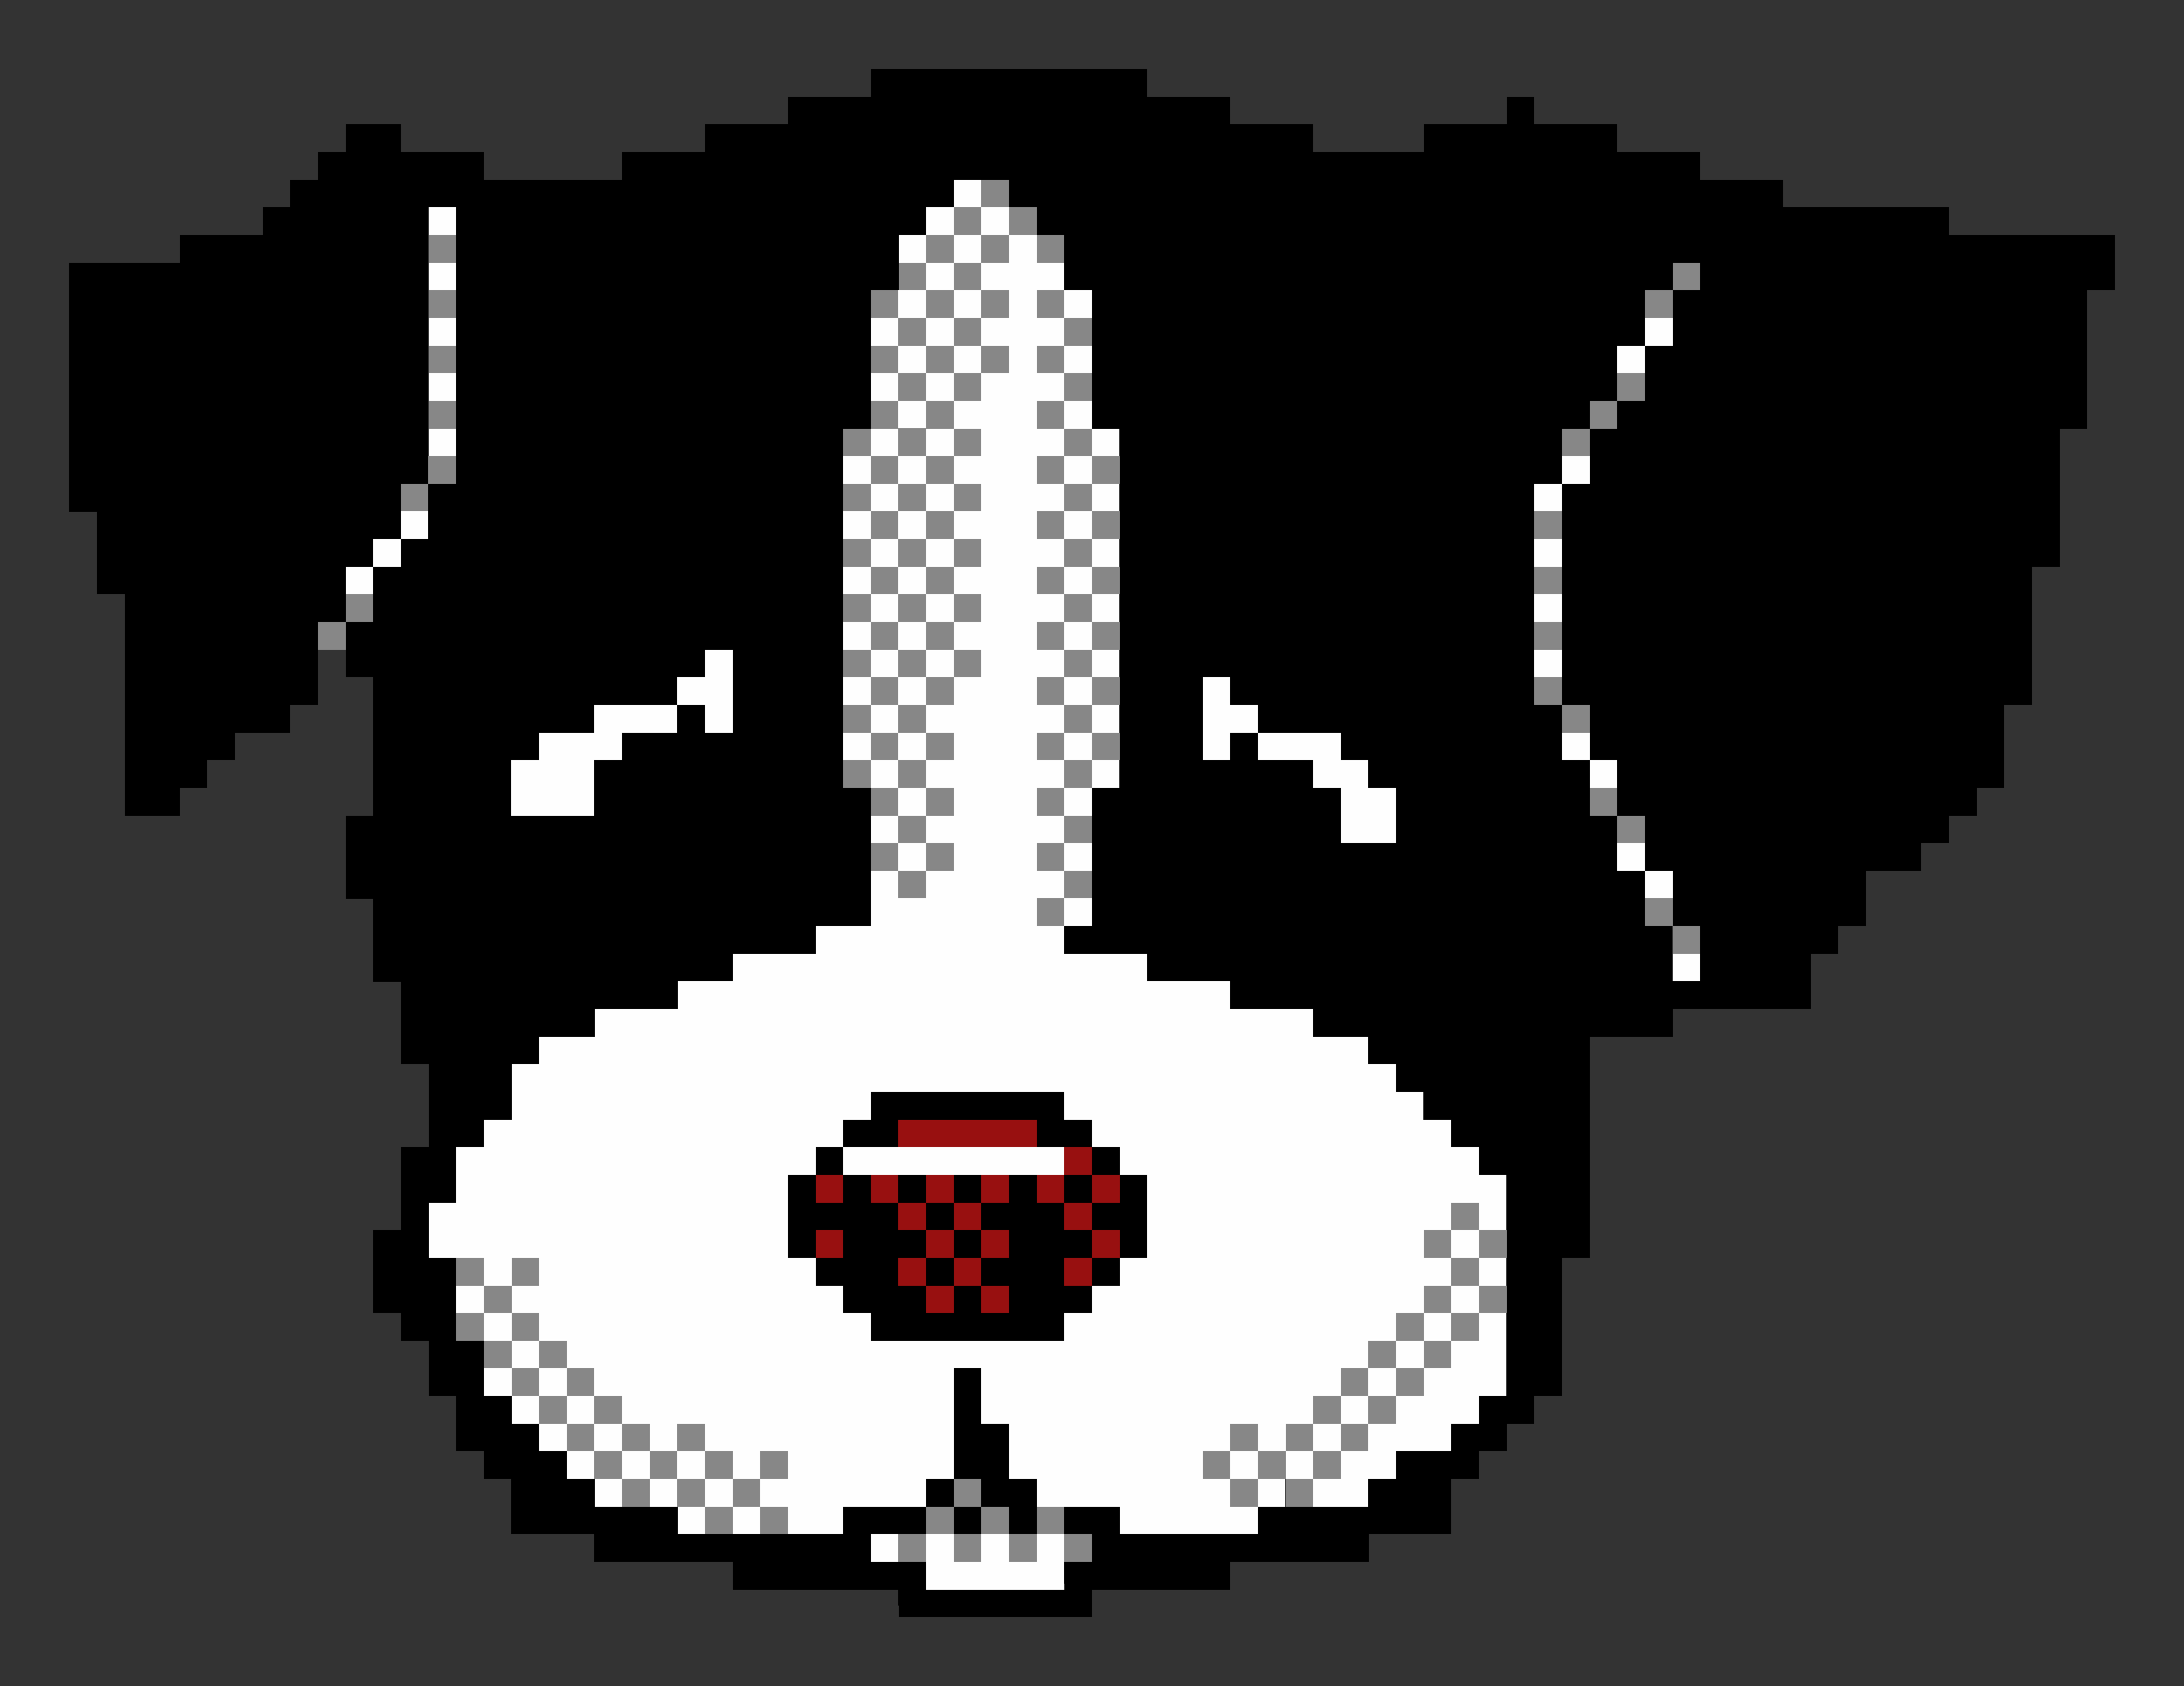 <?xml version="1.0" encoding="UTF-8" standalone="no"?>
<!-- Created with Inkscape (https://www.inkscape.org/) -->
<svg
   xmlns:dc="http://purl.org/dc/elements/1.1/"
   xmlns:cc="http://creativecommons.org/ns#"
   xmlns:rdf="http://www.w3.org/1999/02/22-rdf-syntax-ns#"
   xmlns:svg="http://www.w3.org/2000/svg"
   xmlns="http://www.w3.org/2000/svg"
   style="shape-rendering:crispEdges"
   id="svg8"
   version="1.1"
   viewBox="0 0 41.804 32.279"
   height="122"
   width="158">
  <rect x="0" y="0" width="41.804" height="32.279" fill="#333333" stroke="none"/>
  <title
     id="title815">Beagle Bros Clip Art - DOG</title>
  <defs
     id="defs2" />
  <g
     transform="translate(-26.723,-233.235)"
     id="layer1">
    <g
       style="stroke-width:2"
       transform="matrix(0.5,0,0,0.5,59.399,215.704)"
       id="g946">
      <path
         id="path935"
         d="m -29.898,94.858 v -1.058 h 0.529 0.529 v 0.529 0.529 h 0.529 0.529 v -0.529 -0.529 h 0.529 0.529 v 0.529 0.529 h 0.529 0.529 v -0.529 -0.529 h 0.529 0.529 v 1.058 1.058 h -2.646 -2.646 z m -2.117,-0.529 v -0.529 h 0.529 0.529 v 0.529 0.529 h -0.529 -0.529 z m -7.408,-1.058 v -0.529 h -0.529 -0.529 v -0.529 -0.529 h -0.529 -0.529 v 0.529 0.529 h -0.529 -0.529 v -0.529 -0.529 h -0.529 -0.529 v -0.529 -0.529 h -0.529 -0.529 v -0.529 -0.529 h -0.529 -0.529 V 89.037 88.508 h -0.529 -0.529 V 87.979 87.45 h 0.529 0.529 v -0.529 -0.529 h -0.529 -0.529 V 85.862 85.333 h -0.529 -0.529 V 84.804 84.275 h 0.529 0.529 v -0.529 -0.529 h -1.058 -1.058 V 82.158 81.1 h 0.529 0.529 v -1.058 -1.058 h 0.529 0.529 V 78.454 77.925 h 0.529 0.529 v -1.058 -1.058 h 0.529 0.529 V 75.279 74.75 h 1.058 1.058 v -0.529 -0.529 h 1.587 1.587 V 73.162 72.633 h 1.058 1.058 V 72.104 71.575 h 1.587 1.587 v -0.529 -0.529 h 1.058 1.058 V 69.458 68.4 h 0.529 0.529 v -0.529 -0.529 h -0.529 -0.529 V 66.812 66.283 h 0.529 0.529 V 65.754 65.225 h -0.529 -0.529 v -0.529 -0.529 h -0.529 -0.529 V 63.638 63.108 h 0.529 0.529 V 62.579 62.05 h -0.529 -0.529 v -0.529 -0.529 h 0.529 0.529 V 60.462 59.933 h -0.529 -0.529 V 59.404 58.875 h 0.529 0.529 v -0.529 -0.529 h -0.529 -0.529 V 57.288 56.758 h 0.529 0.529 V 56.229 55.7 h -0.529 -0.529 v -0.529 -0.529 h 0.529 0.529 V 54.112 53.583 h -0.529 -0.529 v -0.529 -0.529 h 0.529 0.529 v -0.529 -0.529 h 0.529 0.529 v -0.529 -0.529 h -0.529 -0.529 v -0.529 -0.529 h 0.529 0.529 v -0.529 -0.529 h -0.529 -0.529 v -0.529 -0.529 h 0.529 0.529 v -0.529 -0.529 h 0.529 0.529 v -0.529 -0.529 h -0.529 -0.529 v -0.529 -0.529 h 0.529 0.529 v -0.529 -0.529 h 0.529 0.529 v -0.529 -0.529 h 0.529 0.529 v 0.529 0.529 h 0.529 0.529 v 0.529 0.529 h 0.529 0.529 v 0.529 0.529 h 0.529 0.529 v 0.529 0.529 h 0.529 0.529 v 0.529 0.529 h -0.529 -0.529 v 0.529 0.529 h 0.529 0.529 v 0.529 0.529 h -0.529 -0.529 v 0.529 0.529 h 0.529 0.529 v 0.529 0.529 h 0.529 0.529 v 0.529 0.529 h -0.529 -0.529 v 0.529 0.529 h 0.529 0.529 v 0.529 0.529 h -0.529 -0.529 V 55.171 55.7 h 0.529 0.529 v 0.529 0.529 h -0.529 -0.529 v 0.529 0.529 h 0.529 0.529 V 58.346 58.875 h -0.529 -0.529 v 0.529 0.529 h 0.529 0.529 v 0.529 0.529 h -0.529 -0.529 V 61.521 62.05 h 0.529 0.529 v 0.529 0.529 h -0.529 -0.529 v 0.529 0.529 h 0.529 0.529 V 64.696 65.225 h -0.529 -0.529 v 0.529 0.529 h -0.529 -0.529 v 0.529 0.529 h 0.529 0.529 V 67.871 68.4 h -0.529 -0.529 v 0.529 0.529 h 0.529 0.529 v 0.529 0.529 h -0.529 -0.529 V 71.046 71.575 h 1.587 1.587 v 0.529 0.529 h 1.587 1.587 v 0.529 0.529 h 1.587 1.587 V 74.221 74.75 h 1.058 1.058 v 0.529 0.529 h 0.529 0.529 v 0.529 0.529 h 0.529 0.529 V 77.396 77.925 h 0.529 0.529 v 0.529 0.529 h 0.529 0.529 v 0.529 0.529 h 0.529 0.529 V 81.1 82.158 h -0.529 -0.529 v 0.529 0.529 h 0.529 0.529 V 83.746 84.275 h -0.529 -0.529 v 0.529 0.529 h 0.529 0.529 v 1.587 1.587 h -0.529 -0.529 v 0.529 0.529 h -0.529 -0.529 v 0.529 0.529 h -1.058 -1.058 v 0.529 0.529 h -0.529 -0.529 v 0.529 0.529 h -1.058 -1.058 v -0.529 -0.529 h -0.529 -0.529 v 0.529 0.529 h -0.529 -0.529 v 0.529 0.529 h -2.646 -2.646 v -0.529 -0.529 h -1.587 -1.587 v -0.529 -0.529 h -0.529 -0.529 v -1.058 -1.058 h -0.529 -0.529 V 88.508 87.45 h -0.529 -0.529 v 2.117 2.117 h -0.529 -0.529 v 0.529 0.529 h -1.587 -1.587 v 0.529 0.529 h -1.058 -1.058 v -0.529 -0.529 h -0.529 -0.529 v 0.529 0.529 h -0.529 -0.529 v -0.529 -0.529 h -0.529 -0.529 v 0.529 0.529 h -0.529 -0.529 z m 1.058,-1.058 v -0.529 h 0.529 0.529 v 0.529 0.529 h 0.529 0.529 v -0.529 -0.529 h 0.529 0.529 v -0.529 -0.529 h -0.529 -0.529 v 0.529 0.529 h -0.529 -0.529 v -0.529 -0.529 h -0.529 -0.529 v -0.529 -0.529 h -0.529 -0.529 v 0.529 0.529 h -0.529 -0.529 v -0.529 -0.529 h -0.529 -0.529 V 89.037 88.508 h -0.529 -0.529 V 87.979 87.45 h -0.529 -0.529 v -0.529 -0.529 h -0.529 -0.529 V 85.862 85.333 h -0.529 -0.529 V 84.804 84.275 h 0.529 0.529 v -0.529 -0.529 h -0.529 -0.529 V 83.746 84.275 h -0.529 -0.529 v 0.529 0.529 h 0.529 0.529 v 0.529 0.529 h 0.529 0.529 V 86.921 87.45 h -0.529 -0.529 v 0.529 0.529 h 0.529 0.529 v 0.529 0.529 h 0.529 0.529 v 0.529 0.529 h 0.529 0.529 v 0.529 0.529 h 0.529 0.529 v -0.529 -0.529 h 0.529 0.529 v 0.529 0.529 h 0.529 0.529 v 0.529 0.529 h 0.529 0.529 z m -1.058,-1.058 v -0.529 h 0.529 0.529 v 0.529 0.529 h -0.529 -0.529 z m -3.175,-1.058 v -0.529 h -0.529 -0.529 V 89.037 88.508 h -0.529 -0.529 V 87.979 87.45 h 0.529 0.529 v 0.529 0.529 h 0.529 0.529 v 0.529 0.529 h 0.529 0.529 v 0.529 0.529 h -0.529 -0.529 z m 25.4,2.117 v -0.529 h 0.529 0.529 v -0.529 -0.529 h 0.529 0.529 v 0.529 0.529 h 0.529 0.529 v -0.529 -0.529 h 0.529 0.529 v -0.529 -0.529 h 0.529 0.529 V 89.037 88.508 h 0.529 0.529 V 87.979 87.45 h 0.529 0.529 v -0.529 -0.529 h 0.529 0.529 V 85.862 85.333 H -9.26 -9.79 V 84.804 84.275 h 0.529 0.529 V 83.746 83.217 H -9.26 -9.79 V 82.688 82.158 h 0.529 0.529 V 81.629 81.1 h -0.529 -0.529 v 0.529 0.529 h -0.529 -0.529 v 0.529 0.529 h 0.529 0.529 V 83.746 84.275 h -0.529 -0.529 v 0.529 0.529 h -0.529 -0.529 v 0.529 0.529 h -0.529 -0.529 V 86.921 87.45 h -0.529 -0.529 v 0.529 0.529 h -0.529 -0.529 v 0.529 0.529 h -0.529 -0.529 v 0.529 0.529 h -0.529 -0.529 v -0.529 -0.529 h -0.529 -0.529 v 0.529 0.529 h -0.529 -0.529 v 0.529 0.529 h 0.529 0.529 v 0.529 0.529 h 0.529 0.529 z m -1.058,-1.058 v -0.529 h 0.529 0.529 v 0.529 0.529 h -0.529 -0.529 z m 3.175,-1.058 v -0.529 h 0.529 0.529 V 89.037 88.508 h 0.529 0.529 V 87.979 87.45 h 0.529 0.529 v -0.529 -0.529 h 0.529 0.529 V 85.862 85.333 h 0.529 0.529 v 0.529 0.529 h -0.529 -0.529 V 86.921 87.45 h -0.529 -0.529 v 0.529 0.529 h -0.529 -0.529 v 0.529 0.529 h -0.529 -0.529 v 0.529 0.529 h -0.529 -0.529 z m -9.525,-4.233 v -0.529 h 0.529 0.529 V 84.804 84.275 h 0.529 0.529 v -0.529 -0.529 h 0.529 0.529 v -1.587 -1.587 h -0.529 -0.529 V 79.513 78.983 h -0.529 -0.529 V 78.454 77.925 h -0.529 -0.529 v -0.529 -0.529 h -3.704 -3.704 V 77.396 77.925 h -0.529 -0.529 v 0.529 0.529 h -0.529 -0.529 v 0.529 0.529 h -0.529 -0.529 v 1.587 1.587 h 0.529 0.529 V 83.746 84.275 h 0.529 0.529 v 0.529 0.529 h 0.529 0.529 v 0.529 0.529 h 3.704 3.704 z m -8.467,-6.35 v -0.529 h 4.233 4.233 v 0.529 0.529 h -4.233 -4.233 z m 8.467,-9.525 v -0.529 h -0.529 -0.529 v 0.529 0.529 h 0.529 0.529 z m -5.292,-1.058 V 68.4 h 0.529 0.529 v -0.529 -0.529 h -0.529 -0.529 V 66.812 66.283 h 0.529 0.529 V 65.754 65.225 h -0.529 -0.529 v -0.529 -0.529 h 0.529 0.529 V 63.638 63.108 h -0.529 -0.529 V 62.579 62.05 h 0.529 0.529 v -0.529 -0.529 h 0.529 0.529 V 60.462 59.933 h -0.529 -0.529 V 59.404 58.875 h 0.529 0.529 v -0.529 -0.529 h -0.529 -0.529 V 57.288 56.758 h 0.529 0.529 V 56.229 55.7 h -0.529 -0.529 v -0.529 -0.529 h 0.529 0.529 V 54.112 53.583 h -0.529 -0.529 v -0.529 -0.529 h 0.529 0.529 v -0.529 -0.529 h -0.529 -0.529 v -0.529 -0.529 h 0.529 0.529 v -0.529 -0.529 h 0.529 0.529 v -0.529 -0.529 h -0.529 -0.529 v -0.529 -0.529 h 0.529 0.529 v -0.529 -0.529 h -0.529 -0.529 v -0.529 -0.529 h 0.529 0.529 v -0.529 -0.529 h -0.529 -0.529 v -0.529 -0.529 h -0.529 -0.529 v 0.529 0.529 h -0.529 -0.529 v 0.529 0.529 h 0.529 0.529 v 0.529 0.529 h -0.529 -0.529 v 0.529 0.529 h -0.529 -0.529 v 0.529 0.529 h 0.529 0.529 v 0.529 0.529 h -0.529 -0.529 v 0.529 0.529 h 0.529 0.529 v 0.529 0.529 h -0.529 -0.529 v 0.529 0.529 h -0.529 -0.529 v 0.529 0.529 h 0.529 0.529 v 0.529 0.529 h -0.529 -0.529 V 55.171 55.7 h 0.529 0.529 v 0.529 0.529 h -0.529 -0.529 v 0.529 0.529 h 0.529 0.529 V 58.346 58.875 h -0.529 -0.529 v 0.529 0.529 h 0.529 0.529 v 0.529 0.529 h -0.529 -0.529 V 61.521 62.05 h 0.529 0.529 v 0.529 0.529 h -0.529 -0.529 v 0.529 0.529 h 0.529 0.529 V 64.696 65.225 h 0.529 0.529 v 0.529 0.529 h -0.529 -0.529 v 0.529 0.529 h 0.529 0.529 V 67.871 68.4 h -0.529 -0.529 v 0.529 0.529 h 0.529 0.529 z M -30.956,63.638 v -0.529 h 0.529 0.529 v 0.529 0.529 h -0.529 -0.529 z m 0,-2.117 v -0.529 h 0.529 0.529 V 60.462 59.933 h -0.529 -0.529 V 59.404 58.875 h 0.529 0.529 v -0.529 -0.529 h -0.529 -0.529 V 57.288 56.758 h 0.529 0.529 V 56.229 55.7 h -0.529 -0.529 v -0.529 -0.529 h 0.529 0.529 V 54.112 53.583 h -0.529 -0.529 v -0.529 -0.529 h 0.529 0.529 v -0.529 -0.529 h 0.529 0.529 v 0.529 0.529 h -0.529 -0.529 v 0.529 0.529 h 0.529 0.529 v 0.529 0.529 h -0.529 -0.529 V 55.171 55.7 h 0.529 0.529 v 0.529 0.529 h -0.529 -0.529 v 0.529 0.529 h 0.529 0.529 V 58.346 58.875 h -0.529 -0.529 v 0.529 0.529 h 0.529 0.529 v 0.529 0.529 h -0.529 -0.529 V 61.521 62.05 h -0.529 -0.529 z m 1.058,-11.642 v -0.529 h 0.529 0.529 v -0.529 -0.529 h -0.529 -0.529 v -0.529 -0.529 h 0.529 0.529 v -0.529 -0.529 h 0.529 0.529 v 0.529 0.529 h -0.529 -0.529 v 0.529 0.529 h 0.529 0.529 v 0.529 0.529 h -0.529 -0.529 v 0.529 0.529 h -0.529 -0.529 z m 1.058,-5.292 v -0.529 h 0.529 0.529 v 0.529 0.529 h -0.529 -0.529 z m 4.233,23.283 v -0.529 h -0.529 -0.529 V 67.871 68.4 h 0.529 0.529 z m 0,-2.117 V 65.225 h 0.529 0.529 v -0.529 -0.529 h -0.529 -0.529 V 63.638 63.108 h 0.529 0.529 V 62.579 62.05 h -0.529 -0.529 v -0.529 -0.529 h 0.529 0.529 V 60.462 59.933 h -0.529 -0.529 V 59.404 58.875 h 0.529 0.529 v -0.529 -0.529 h -0.529 -0.529 V 57.288 56.758 h 0.529 0.529 V 56.229 55.7 h -0.529 -0.529 v -0.529 -0.529 h 0.529 0.529 V 54.112 53.583 h -0.529 -0.529 v -0.529 -0.529 h 0.529 0.529 v -0.529 -0.529 h -0.529 -0.529 v -0.529 -0.529 h -0.529 -0.529 v 0.529 0.529 h 0.529 0.529 v 0.529 0.529 h -0.529 -0.529 v 0.529 0.529 h 0.529 0.529 v 0.529 0.529 h -0.529 -0.529 V 55.171 55.7 h 0.529 0.529 v 0.529 0.529 h -0.529 -0.529 v 0.529 0.529 h 0.529 0.529 V 58.346 58.875 h -0.529 -0.529 v 0.529 0.529 h 0.529 0.529 v 0.529 0.529 h -0.529 -0.529 V 61.521 62.05 h 0.529 0.529 v 0.529 0.529 h -0.529 -0.529 v 0.529 0.529 h 0.529 0.529 V 64.696 65.225 h -0.529 -0.529 v 0.529 0.529 h 0.529 0.529 z m 0,-16.933 v -0.529 h -0.529 -0.529 v 0.529 0.529 h 0.529 0.529 z m 0,-2.117 v -0.529 h -0.529 -0.529 v 0.529 0.529 h 0.529 0.529 z m 23.283,25.4 V 71.575 h 0.529 0.529 v 0.529 0.529 h -0.529 -0.529 z m -1.058,-3.175 V 68.4 h -0.529 -0.529 v -0.529 -0.529 h 0.529 0.529 V 67.871 68.4 h 0.529 0.529 v 0.529 0.529 H -1.852 -2.381 Z M -14.023,66.283 V 65.225 h -0.529 -0.529 v -0.529 -0.529 h -1.058 -1.058 V 63.638 63.108 h -0.529 -0.529 v 0.529 0.529 h -0.529 -0.529 v -1.587 -1.587 h 0.529 0.529 V 61.521 62.05 h 0.529 0.529 v 0.529 0.529 h 1.587 1.587 v 0.529 0.529 h 0.529 0.529 V 64.696 65.225 h 0.529 0.529 v 1.058 1.058 h -1.058 -1.058 z m -31.75,-1.058 v -1.058 h 0.529 0.529 V 63.638 63.108 h 1.058 1.058 V 62.579 62.05 h 1.587 1.587 v -0.529 -0.529 h 0.529 0.529 V 60.462 59.933 h 0.529 0.529 v 1.587 1.587 h -0.529 -0.529 V 62.579 62.05 h -0.529 -0.529 v 0.529 0.529 h -1.058 -1.058 v 0.529 0.529 h -0.529 -0.529 V 65.225 66.283 h -1.587 -1.587 z M -4.498,64.696 V 64.167 H -5.027 -5.556 V 63.638 63.108 h 0.529 0.529 v 0.529 0.529 h 0.529 0.529 V 64.696 65.225 H -3.969 -4.498 Z M -6.615,60.462 v -0.529 h 0.529 0.529 v 0.529 0.529 h -0.529 -0.529 z m 0,-2.117 v -0.529 h 0.529 0.529 V 58.346 58.875 H -6.085 -6.615 Z M -52.123,57.288 v -0.529 h 0.529 0.529 V 56.229 55.7 h 0.529 0.529 v -0.529 -0.529 h 0.529 0.529 V 55.171 55.7 h -0.529 -0.529 v 0.529 0.529 h -0.529 -0.529 v 0.529 0.529 h -0.529 -0.529 z M -6.615,56.229 V 55.7 h 0.529 0.529 v 0.529 0.529 h -0.529 -0.529 z m 0,-2.117 v -0.529 h 0.529 0.529 v -0.529 -0.529 h 0.529 0.529 v 0.529 0.529 H -5.027 -5.556 V 54.112 54.642 H -6.085 -6.615 Z M -48.948,51.996 v -0.529 h 0.529 0.529 v 0.529 0.529 h -0.529 -0.529 z m 0,-2.117 v -0.529 h 0.529 0.529 v 0.529 0.529 h -0.529 -0.529 z m 45.508,-1.058 v -0.529 h 0.529 0.529 v -0.529 -0.529 h 0.529 0.529 v 0.529 0.529 h -0.529 -0.529 v 0.529 0.529 H -2.91 -3.44 Z M -48.948,47.763 v -0.529 h 0.529 0.529 v 0.529 0.529 h -0.529 -0.529 z m 0,-2.117 v -0.529 h 0.529 0.529 v 0.529 0.529 h -0.529 -0.529 z m 0,-2.117 v -0.529 h 0.529 0.529 v 0.529 0.529 h -0.529 -0.529 z"
         style="fill:#fefefe;stroke-width:2" />
      <path
         id="path933"
         d="m -30.956,94.329 v -0.529 h 0.529 0.529 v -0.529 -0.529 h 0.529 0.529 v -0.529 -0.529 h 0.529 0.529 v 0.529 0.529 h 0.529 0.529 v 0.529 0.529 h 0.529 0.529 v -0.529 -0.529 h 0.529 0.529 v 0.529 0.529 h 0.529 0.529 v 0.529 0.529 h -0.529 -0.529 v -0.529 -0.529 h -0.529 -0.529 v 0.529 0.529 h -0.529 -0.529 v -0.529 -0.529 h -0.529 -0.529 v 0.529 0.529 h -0.529 -0.529 v -0.529 -0.529 h -0.529 -0.529 v 0.529 0.529 h -0.529 -0.529 z m 3.175,-1.058 v -0.529 h -0.529 -0.529 v 0.529 0.529 h 0.529 0.529 z m -10.583,0 v -0.529 h -0.529 -0.529 v -0.529 -0.529 h -0.529 -0.529 v 0.529 0.529 h -0.529 -0.529 v -0.529 -0.529 h -0.529 -0.529 v -0.529 -0.529 h -0.529 -0.529 v -0.529 -0.529 h -0.529 -0.529 V 89.037 88.508 h -0.529 -0.529 V 87.979 87.45 h -0.529 -0.529 v -0.529 -0.529 h -0.529 -0.529 V 85.862 85.333 h 0.529 0.529 V 84.804 84.275 h -0.529 -0.529 v -0.529 -0.529 h 0.529 0.529 V 83.746 84.275 h 0.529 0.529 v -0.529 -0.529 h 0.529 0.529 V 83.746 84.275 h -0.529 -0.529 v 0.529 0.529 h 0.529 0.529 v 0.529 0.529 h 0.529 0.529 V 86.921 87.45 h 0.529 0.529 v 0.529 0.529 h 0.529 0.529 v 0.529 0.529 h 0.529 0.529 v 0.529 0.529 h 0.529 0.529 v -0.529 -0.529 h 0.529 0.529 v 0.529 0.529 h 0.529 0.529 v 0.529 0.529 h 0.529 0.529 v -0.529 -0.529 h 0.529 0.529 v 0.529 0.529 h -0.529 -0.529 v 0.529 0.529 h 0.529 0.529 v 0.529 0.529 h -0.529 -0.529 v -0.529 -0.529 h -0.529 -0.529 v 0.529 0.529 h -0.529 -0.529 z m 1.058,-1.058 v -0.529 h -0.529 -0.529 v -0.529 -0.529 h -0.529 -0.529 v 0.529 0.529 h 0.529 0.529 v 0.529 0.529 h 0.529 0.529 z m -3.175,-1.058 v -0.529 h -0.529 -0.529 v -0.529 -0.529 h -0.529 -0.529 V 89.037 88.508 h -0.529 -0.529 V 87.979 87.45 h -0.529 -0.529 v -0.529 -0.529 h -0.529 -0.529 V 85.862 85.333 h -0.529 -0.529 v 0.529 0.529 h 0.529 0.529 V 86.921 87.45 h 0.529 0.529 v 0.529 0.529 h 0.529 0.529 v 0.529 0.529 h 0.529 0.529 v 0.529 0.529 h 0.529 0.529 v 0.529 0.529 h 0.529 0.529 z m 22.225,1.058 v -0.529 h -0.529 -0.529 v -0.529 -0.529 h 0.529 0.529 v -0.529 -0.529 h 0.529 0.529 v 0.529 0.529 h 0.529 0.529 v -0.529 -0.529 h 0.529 0.529 V 89.037 88.508 h 0.529 0.529 V 87.979 87.45 h 0.529 0.529 v -0.529 -0.529 h 0.529 0.529 V 85.862 85.333 h 0.529 0.529 V 84.804 84.275 h 0.529 0.529 v -0.529 -0.529 h -0.529 -0.529 V 82.688 82.158 h 0.529 0.529 V 81.629 81.1 h 0.529 0.529 v 0.529 0.529 h 0.529 0.529 V 82.688 83.217 H -8.202 -8.731 V 83.746 84.275 h 0.529 0.529 v 0.529 0.529 H -8.202 -8.731 V 85.862 86.392 H -9.26 -9.79 V 86.921 87.45 h -0.529 -0.529 v 0.529 0.529 h -0.529 -0.529 v 0.529 0.529 h -0.529 -0.529 v 0.529 0.529 h -0.529 -0.529 v 0.529 0.529 h -0.529 -0.529 v 0.529 0.529 h -0.529 -0.529 v -0.529 -0.529 h -0.529 -0.529 v 0.529 0.529 h -0.529 -0.529 z m 1.058,-1.058 v -0.529 h -0.529 -0.529 v 0.529 0.529 h 0.529 0.529 z m 2.117,0 v -0.529 h 0.529 0.529 v -0.529 -0.529 h 0.529 0.529 V 89.037 88.508 h 0.529 0.529 V 87.979 87.45 h 0.529 0.529 v -0.529 -0.529 h 0.529 0.529 V 85.862 85.333 h 0.529 0.529 V 84.804 84.275 h -0.529 -0.529 v 0.529 0.529 h -0.529 -0.529 v 0.529 0.529 h -0.529 -0.529 V 86.921 87.45 h -0.529 -0.529 v 0.529 0.529 h -0.529 -0.529 v 0.529 0.529 h -0.529 -0.529 v 0.529 0.529 h -0.529 -0.529 v 0.529 0.529 h 0.529 0.529 z M -8.731,82.688 v -0.529 h -0.529 -0.529 v 0.529 0.529 h 0.529 0.529 z M -1.323,71.046 V 70.517 H -1.852 -2.381 V 69.987 69.458 h 0.529 0.529 v 0.529 0.529 h 0.529 0.529 V 71.046 71.575 H -0.794 -1.323 Z M -25.665,69.987 v -0.529 h 0.529 0.529 V 68.929 68.4 h -0.529 -0.529 v -0.529 -0.529 h 0.529 0.529 V 66.812 66.283 h -0.529 -0.529 V 65.754 65.225 h 0.529 0.529 v -0.529 -0.529 h -0.529 -0.529 V 63.638 63.108 h 0.529 0.529 V 62.579 62.05 h -0.529 -0.529 v -0.529 -0.529 h 0.529 0.529 V 60.462 59.933 h -0.529 -0.529 V 59.404 58.875 h 0.529 0.529 v -0.529 -0.529 h -0.529 -0.529 V 57.288 56.758 h 0.529 0.529 V 56.229 55.7 h -0.529 -0.529 v -0.529 -0.529 h 0.529 0.529 V 54.112 53.583 h -0.529 -0.529 v -0.529 -0.529 h 0.529 0.529 v -0.529 -0.529 h -0.529 -0.529 v -0.529 -0.529 h 0.529 0.529 v -0.529 -0.529 h -0.529 -0.529 v -0.529 -0.529 h 0.529 0.529 v -0.529 -0.529 h -0.529 -0.529 v -0.529 -0.529 h 0.529 0.529 v 0.529 0.529 h 0.529 0.529 v 0.529 0.529 h -0.529 -0.529 v 0.529 0.529 h 0.529 0.529 v 0.529 0.529 h -0.529 -0.529 v 0.529 0.529 h 0.529 0.529 v 0.529 0.529 h 0.529 0.529 v 0.529 0.529 h -0.529 -0.529 v 0.529 0.529 h 0.529 0.529 V 55.171 55.7 h -0.529 -0.529 v 0.529 0.529 h 0.529 0.529 v 0.529 0.529 h -0.529 -0.529 V 58.346 58.875 h 0.529 0.529 v 0.529 0.529 h -0.529 -0.529 v 0.529 0.529 h 0.529 0.529 V 61.521 62.05 h -0.529 -0.529 v 0.529 0.529 h 0.529 0.529 v 0.529 0.529 h -0.529 -0.529 V 64.696 65.225 h -0.529 -0.529 v 0.529 0.529 h 0.529 0.529 v 0.529 0.529 h -0.529 -0.529 V 67.871 68.4 h 0.529 0.529 v 0.529 0.529 h -0.529 -0.529 v 0.529 0.529 h -0.529 -0.529 z m 2.117,-6.35 v -0.529 h -0.529 -0.529 v 0.529 0.529 h 0.529 0.529 z m 0,-2.117 v -0.529 h -0.529 -0.529 V 61.521 62.05 h 0.529 0.529 z m 0,-2.117 V 58.875 h -0.529 -0.529 v 0.529 0.529 h 0.529 0.529 z m 0,-2.117 v -0.529 h -0.529 -0.529 v 0.529 0.529 h 0.529 0.529 z m 0,-2.117 v -0.529 h -0.529 -0.529 V 55.171 55.7 h 0.529 0.529 z m 0,-2.117 v -0.529 h -0.529 -0.529 v 0.529 0.529 h 0.529 0.529 z m -7.408,15.875 V 68.4 h -0.529 -0.529 v -0.529 -0.529 h 0.529 0.529 V 66.812 66.283 h -0.529 -0.529 V 65.754 65.225 h -0.529 -0.529 v -0.529 -0.529 h 0.529 0.529 V 63.638 63.108 h -0.529 -0.529 V 62.579 62.05 h 0.529 0.529 v -0.529 -0.529 h -0.529 -0.529 V 60.462 59.933 h 0.529 0.529 V 59.404 58.875 h -0.529 -0.529 v -0.529 -0.529 h 0.529 0.529 V 57.288 56.758 h -0.529 -0.529 V 56.229 55.7 h 0.529 0.529 v -0.529 -0.529 h -0.529 -0.529 V 54.112 53.583 h 0.529 0.529 v -0.529 -0.529 h -0.529 -0.529 v -0.529 -0.529 h 0.529 0.529 v -0.529 -0.529 h 0.529 0.529 v -0.529 -0.529 h -0.529 -0.529 v -0.529 -0.529 h 0.529 0.529 v -0.529 -0.529 h -0.529 -0.529 v -0.529 -0.529 h 0.529 0.529 v -0.529 -0.529 h 0.529 0.529 v -0.529 -0.529 h 0.529 0.529 v -0.529 -0.529 h 0.529 0.529 v -0.529 -0.529 h 0.529 0.529 v 0.529 0.529 h 0.529 0.529 v 0.529 0.529 h 0.529 0.529 v 0.529 0.529 h -0.529 -0.529 v -0.529 -0.529 h -0.529 -0.529 v 0.529 0.529 h -0.529 -0.529 v 0.529 0.529 h 0.529 0.529 v 0.529 0.529 h -0.529 -0.529 v 0.529 0.529 h 0.529 0.529 v 0.529 0.529 h -0.529 -0.529 v 0.529 0.529 h -0.529 -0.529 v 0.529 0.529 h 0.529 0.529 v 0.529 0.529 h -0.529 -0.529 v 0.529 0.529 h 0.529 0.529 v 0.529 0.529 h -0.529 -0.529 V 55.171 55.7 h 0.529 0.529 v 0.529 0.529 h -0.529 -0.529 v 0.529 0.529 h 0.529 0.529 V 58.346 58.875 h -0.529 -0.529 v 0.529 0.529 h 0.529 0.529 v 0.529 0.529 h -0.529 -0.529 V 61.521 62.05 h -0.529 -0.529 v 0.529 0.529 h 0.529 0.529 v 0.529 0.529 h -0.529 -0.529 V 64.696 65.225 h 0.529 0.529 v 0.529 0.529 h -0.529 -0.529 v 0.529 0.529 h 0.529 0.529 V 67.871 68.4 h -0.529 -0.529 v 0.529 0.529 h -0.529 -0.529 z m 1.058,-1.058 v -0.529 h -0.529 -0.529 V 67.871 68.4 h 0.529 0.529 z m 0,-2.117 V 65.225 h -0.529 -0.529 v -0.529 -0.529 h 0.529 0.529 V 63.638 63.108 h -0.529 -0.529 V 62.579 62.05 h 0.529 0.529 v -0.529 -0.529 h 0.529 0.529 V 60.462 59.933 h -0.529 -0.529 V 59.404 58.875 h 0.529 0.529 v -0.529 -0.529 h -0.529 -0.529 V 57.288 56.758 h 0.529 0.529 V 56.229 55.7 h -0.529 -0.529 v -0.529 -0.529 h 0.529 0.529 V 54.112 53.583 h -0.529 -0.529 v -0.529 -0.529 h 0.529 0.529 v -0.529 -0.529 h -0.529 -0.529 v -0.529 -0.529 h 0.529 0.529 v -0.529 -0.529 h 0.529 0.529 v -0.529 -0.529 h -0.529 -0.529 v -0.529 -0.529 h 0.529 0.529 v -0.529 -0.529 h -0.529 -0.529 v -0.529 -0.529 h 0.529 0.529 v -0.529 -0.529 h 0.529 0.529 v -0.529 -0.529 h -0.529 -0.529 v 0.529 0.529 h -0.529 -0.529 v 0.529 0.529 h -0.529 -0.529 v 0.529 0.529 h -0.529 -0.529 v 0.529 0.529 h 0.529 0.529 v 0.529 0.529 h -0.529 -0.529 v 0.529 0.529 h 0.529 0.529 v 0.529 0.529 h -0.529 -0.529 v 0.529 0.529 h -0.529 -0.529 v 0.529 0.529 h 0.529 0.529 v 0.529 0.529 h -0.529 -0.529 v 0.529 0.529 h 0.529 0.529 V 55.171 55.7 h -0.529 -0.529 v 0.529 0.529 h 0.529 0.529 v 0.529 0.529 h -0.529 -0.529 V 58.346 58.875 h 0.529 0.529 v 0.529 0.529 h -0.529 -0.529 v 0.529 0.529 h 0.529 0.529 V 61.521 62.05 h -0.529 -0.529 v 0.529 0.529 h 0.529 0.529 v 0.529 0.529 h -0.529 -0.529 V 64.696 65.225 h 0.529 0.529 v 0.529 0.529 h 0.529 0.529 z M -30.956,60.462 v -0.529 h 0.529 0.529 v 0.529 0.529 h -0.529 -0.529 z m 0,-2.117 v -0.529 h 0.529 0.529 V 58.346 58.875 h -0.529 -0.529 z m 0,-2.117 V 55.7 h 0.529 0.529 v 0.529 0.529 h -0.529 -0.529 z m 0,-2.117 v -0.529 h 0.529 0.529 v 0.529 0.529 h -0.529 -0.529 z m 0,-2.117 v -0.529 h 0.529 0.529 v 0.529 0.529 h -0.529 -0.529 z m 1.058,-3.175 v -0.529 h 0.529 0.529 v 0.529 0.529 h -0.529 -0.529 z m 0,-2.117 v -0.529 h 0.529 0.529 v 0.529 0.529 h -0.529 -0.529 z M -3.44,66.812 V 66.283 H -3.969 -4.498 V 65.754 65.225 h 0.529 0.529 v 0.529 0.529 h 0.529 0.529 V 66.812 67.342 H -2.91 -3.44 Z M -5.556,62.579 V 62.05 h -0.529 -0.529 v -0.529 -0.529 h 0.529 0.529 V 61.521 62.05 h 0.529 0.529 v 0.529 0.529 h -0.529 -0.529 z m -47.625,-3.175 V 58.875 h 0.529 0.529 v -0.529 -0.529 h 0.529 0.529 V 58.346 58.875 h -0.529 -0.529 v 0.529 0.529 h -0.529 -0.529 z m 46.567,0 V 58.875 h 0.529 0.529 v 0.529 0.529 h -0.529 -0.529 z m 0,-2.117 v -0.529 h 0.529 0.529 v 0.529 0.529 h -0.529 -0.529 z m 0,-2.117 v -0.529 h 0.529 0.529 V 55.171 55.7 H -6.085 -6.615 Z M -50.006,54.112 v -0.529 h 0.529 0.529 v -0.529 -0.529 h 0.529 0.529 v 0.529 0.529 h -0.529 -0.529 v 0.529 0.529 h -0.529 -0.529 z m 44.45,-2.117 v -0.529 h 0.529 0.529 v -0.529 -0.529 h 0.529 0.529 v -0.529 -0.529 h 0.529 0.529 v 0.529 0.529 h -0.529 -0.529 v 0.529 0.529 h -0.529 -0.529 v 0.529 0.529 H -5.027 -5.556 Z M -48.948,50.938 v -0.529 h 0.529 0.529 v 0.529 0.529 h -0.529 -0.529 z m 0,-2.117 v -0.529 h 0.529 0.529 v 0.529 0.529 h -0.529 -0.529 z m 0,-2.117 v -0.529 h 0.529 0.529 v 0.529 0.529 h -0.529 -0.529 z m 46.567,0 v -0.529 h 0.529 0.529 v -0.529 -0.529 h 0.529 0.529 v 0.529 0.529 h -0.529 -0.529 v 0.529 0.529 H -1.852 -2.381 Z M -48.948,44.588 v -0.529 h 0.529 0.529 v 0.529 0.529 h -0.529 -0.529 z"
         style="fill:#878787;stroke-width:2" />
      <path
         id="path929"
         d="M -29.898,84.804 V 84.275 h -0.529 -0.529 v -0.529 -0.529 h 0.529 0.529 V 82.688 82.158 h -0.529 -0.529 V 81.629 81.1 h -0.529 -0.529 v -0.529 -0.529 h 0.529 0.529 V 80.571 81.1 h 0.529 0.529 v -0.529 -0.529 h 0.529 0.529 V 80.571 81.1 h 0.529 0.529 v -0.529 -0.529 h 0.529 0.529 V 80.571 81.1 h -0.529 -0.529 v 0.529 0.529 h 0.529 0.529 v 0.529 0.529 h -0.529 -0.529 V 83.746 84.275 h 0.529 0.529 v 0.529 0.529 h -0.529 -0.529 V 84.804 84.275 h -0.529 -0.529 v 0.529 0.529 h -0.529 -0.529 z m 1.058,-1.058 v -0.529 h 0.529 0.529 V 82.688 82.158 h -0.529 -0.529 V 81.629 81.1 h -0.529 -0.529 v 0.529 0.529 h 0.529 0.529 v 0.529 0.529 h -0.529 -0.529 V 83.746 84.275 h 0.529 0.529 z m 4.233,0 v -0.529 h 0.529 0.529 V 82.688 82.158 h -0.529 -0.529 V 81.629 81.1 h -0.529 -0.529 v -0.529 -0.529 h 0.529 0.529 V 79.513 78.983 h 0.529 0.529 v 0.529 0.529 h 0.529 0.529 V 80.571 81.1 h -0.529 -0.529 v 0.529 0.529 h 0.529 0.529 v 0.529 0.529 h -0.529 -0.529 V 83.746 84.275 h -0.529 -0.529 z m 1.058,-3.175 v -0.529 h -0.529 -0.529 V 80.571 81.1 h 0.529 0.529 z M -34.131,82.688 v -0.529 h 0.529 0.529 v 0.529 0.529 h -0.529 -0.529 z m 0,-2.117 v -0.529 h 0.529 0.529 V 80.571 81.1 h -0.529 -0.529 z m 3.175,-2.117 V 77.925 h 2.646 2.646 v 0.529 0.529 h -2.646 -2.646 z"
         style="fill:#981010;stroke-width:2" />
      <path
         id="path927"
         d="m -30.956,96.446 v -0.529 h -3.175 -3.175 v -0.529 -0.529 h -2.646 -2.646 v -0.529 -0.529 h -1.587 -1.587 v -1.058 -1.058 h -0.529 -0.529 v -0.529 -0.529 h -0.529 -0.529 v -1.058 -1.058 h -0.529 -0.529 V 87.45 86.392 h -0.529 -0.529 V 85.862 85.333 h -0.529 -0.529 v -1.587 -1.587 h 0.529 0.529 v -1.587 -1.587 h 0.529 0.529 v -1.587 -1.587 h -0.529 -0.529 v -1.587 -1.587 h -0.529 -0.529 v -1.587 -1.587 h -0.529 -0.529 v -1.587 -1.587 h 0.529 0.529 V 63.638 60.992 h -0.529 -0.529 V 59.933 58.875 h -0.529 -0.529 v 1.587 1.587 h -0.529 -0.529 v 0.529 0.529 h -1.058 -1.058 v 0.529 0.529 h -0.529 -0.529 V 64.696 65.225 h -0.529 -0.529 v 0.529 0.529 h -1.058 -1.058 V 62.05 57.817 h -0.529 -0.529 v -1.587 -1.587 h -0.529 -0.529 v -4.763 -4.763 h 2.117 2.117 v -0.529 -0.529 h 1.587 1.587 v -0.529 -0.529 h 0.529 0.529 v -0.529 -0.529 h 0.529 0.529 v -0.529 -0.529 h 0.529 0.529 v -0.529 -0.529 h 1.058 1.058 v 0.529 0.529 h 1.587 1.587 v 0.529 0.529 h 2.646 2.646 v -0.529 -0.529 h 1.587 1.587 v -0.529 -0.529 h 1.587 1.587 v -0.529 -0.529 h 1.587 1.587 v -0.529 -0.529 h 5.292 5.292 v 0.529 0.529 h 1.587 1.587 v 0.529 0.529 h 1.587 1.587 v 0.529 0.529 h 2.117 2.117 v -0.529 -0.529 h 1.588 1.587 v -0.529 -0.529 h 0.529 0.529 v 0.529 0.529 h 1.587 1.587 v 0.529 0.529 h 1.587 1.587 v 0.529 0.529 h 1.587 1.587 v 0.529 0.529 h 3.175 3.175 v 0.529 0.529 h 3.175 3.175 v 1.058 1.058 h -0.529 -0.529 v 2.646 2.646 H 14.023 13.494 V 54.112 56.758 H 12.965 12.435 V 59.404 62.05 h -0.529 -0.529 v 1.587 1.587 h -0.529 -0.529 v 0.529 0.529 H 9.79 9.26 V 66.812 67.342 H 8.731 8.202 V 67.871 68.4 h -1.058 -1.058 v 1.058 1.058 H 5.556 5.027 V 71.046 71.575 H 4.498 3.969 v 1.058 1.058 H 1.323 -1.323 V 74.221 74.75 h -1.587 -1.587 v 4.233 4.233 h -0.529 -0.529 v 2.646 2.646 h -0.529 -0.529 v 0.529 0.529 h -0.529 -0.529 v 0.529 0.529 h -0.529 -0.529 v 0.529 0.529 h -0.529 -0.529 v 1.058 1.058 h -1.588 -1.587 v 0.529 0.529 h -2.646 -2.646 v 0.529 0.529 h -2.646 -2.646 v 0.529 0.529 h -3.704 -3.704 z m 6.35,-1.058 v -0.529 h 0.529 0.529 v -0.529 -0.529 h -0.529 -0.529 v -0.529 -0.529 h 1.058 1.058 v 0.529 0.529 h 2.646 2.646 v -0.529 -0.529 h 2.117 2.117 v -0.529 -0.529 h 0.529 0.529 v -0.529 -0.529 h 1.058 1.058 v -0.529 -0.529 h 0.529 0.529 V 89.037 88.508 h 0.529 0.529 V 84.275 80.042 H -8.202 -8.731 V 79.513 78.983 H -9.26 -9.79 V 78.454 77.925 h -0.529 -0.529 v -0.529 -0.529 h -0.529 -0.529 V 76.338 75.808 h -0.529 -0.529 V 75.279 74.75 h -1.058 -1.058 v -0.529 -0.529 h -1.587 -1.587 V 73.162 72.633 h -1.587 -1.587 V 72.104 71.575 h -1.587 -1.587 v -0.529 -0.529 h 0.529 0.529 V 67.871 65.225 h 0.529 0.529 v -6.879 -6.879 h -0.529 -0.529 v -2.646 -2.646 h -0.529 -0.529 v -1.058 -1.058 h -0.529 -0.529 v -0.529 -0.529 h -0.529 -0.529 v -0.529 -0.529 h -1.058 -1.058 v 0.529 0.529 h -0.529 -0.529 v 0.529 0.529 h -0.529 -0.529 v 1.058 1.058 h -0.529 -0.529 v 2.646 2.646 h -0.529 -0.529 V 58.346 65.225 h 0.529 0.529 v 2.646 2.646 h -1.058 -1.058 V 71.046 71.575 h -1.587 -1.587 v 0.529 0.529 h -1.058 -1.058 v 0.529 0.529 h -1.587 -1.587 V 74.221 74.75 h -1.058 -1.058 v 0.529 0.529 h -0.529 -0.529 V 76.867 77.925 h -0.529 -0.529 v 0.529 0.529 h -0.529 -0.529 V 80.042 81.1 h -0.529 -0.529 v 1.058 1.058 h 0.529 0.529 v 1.587 1.587 h 0.529 0.529 V 87.45 88.508 h 0.529 0.529 v 0.529 0.529 h 0.529 0.529 v 0.529 0.529 h 0.529 0.529 v 0.529 0.529 h 0.529 0.529 v 0.529 0.529 h 1.587 1.587 v 0.529 0.529 h 3.175 3.175 v -0.529 -0.529 h 1.587 1.587 v 0.529 0.529 h -1.058 -1.058 v 0.529 0.529 h 1.058 1.058 v 0.529 0.529 h 2.646 2.646 z m -4.233,-2.117 v -0.529 h -0.529 -0.529 v -0.529 -0.529 h 0.529 0.529 V 89.567 87.45 h 0.529 0.529 v 1.058 1.058 h 0.529 0.529 v 1.058 1.058 h 0.529 0.529 v 1.058 1.058 h -0.529 -0.529 v -0.529 -0.529 h -0.529 -0.529 v 0.529 0.529 h -0.529 -0.529 z m 1.058,-1.058 v -0.529 h -0.529 -0.529 v 0.529 0.529 h 0.529 0.529 z M -32.015,85.862 v -0.529 h -0.529 -0.529 V 84.804 84.275 h -0.529 -0.529 v -0.529 -0.529 h -0.529 -0.529 v -1.587 -1.587 h 0.529 0.529 V 79.513 78.983 h 0.529 0.529 V 78.454 77.925 h 0.529 0.529 v -0.529 -0.529 h 3.704 3.704 V 77.396 77.925 h 0.529 0.529 v 0.529 0.529 h 0.529 0.529 v 0.529 0.529 h 0.529 0.529 v 1.587 1.587 h -0.529 -0.529 V 83.746 84.275 h -0.529 -0.529 v 0.529 0.529 h -0.529 -0.529 v 0.529 0.529 h -3.704 -3.704 z m 3.175,-1.058 V 84.275 h 0.529 0.529 v 0.529 0.529 h 0.529 0.529 V 84.804 84.275 h -0.529 -0.529 v -0.529 -0.529 h 0.529 0.529 V 82.688 82.158 h -0.529 -0.529 V 81.629 81.1 h 0.529 0.529 v -0.529 -0.529 h 0.529 0.529 V 80.571 81.1 h 0.529 0.529 v 0.529 0.529 h 0.529 0.529 v 0.529 0.529 h -0.529 -0.529 V 83.746 84.275 h 0.529 0.529 v -0.529 -0.529 h 0.529 0.529 V 82.688 82.158 h -0.529 -0.529 V 81.629 81.1 h 0.529 0.529 v -0.529 -0.529 h -0.529 -0.529 V 79.513 78.983 h -1.058 -1.058 V 78.454 77.925 h -2.646 -2.646 v 0.529 0.529 h -1.058 -1.058 v 0.529 0.529 h -0.529 -0.529 V 80.571 81.1 h 0.529 0.529 v -0.529 -0.529 h 0.529 0.529 V 80.571 81.1 h 0.529 0.529 v 0.529 0.529 h 0.529 0.529 v 0.529 0.529 h -0.529 -0.529 V 83.746 84.275 h 0.529 0.529 v 0.529 0.529 h 0.529 0.529 z m -1.058,-1.058 v -0.529 h 0.529 0.529 V 82.688 82.158 h -0.529 -0.529 V 81.629 81.1 h -0.529 -0.529 v -0.529 -0.529 h 0.529 0.529 V 80.571 81.1 h 0.529 0.529 v -0.529 -0.529 h 0.529 0.529 V 80.571 81.1 h -0.529 -0.529 v 0.529 0.529 h 0.529 0.529 v 0.529 0.529 h -0.529 -0.529 V 83.746 84.275 h -0.529 -0.529 z m 5.292,-3.175 v -0.529 h 0.529 0.529 V 80.571 81.1 h -0.529 -0.529 z m -8.467,2.117 v -0.529 h -0.529 -0.529 v 0.529 0.529 h 0.529 0.529 z M -0.265,71.575 V 70.517 H -0.794 -1.323 V 69.458 68.4 H -1.852 -2.381 V 67.342 66.283 H -2.91 -3.44 V 65.225 64.167 H -3.969 -4.498 V 63.108 62.05 h -0.529 -0.529 v -4.233 -4.233 h 0.529 0.529 v -1.058 -1.058 h 0.529 0.529 v -0.529 -0.529 h 0.529 0.529 v -1.058 -1.058 h 0.529 0.529 v -1.058 -1.058 h 0.529 0.529 v -0.529 -0.529 h -0.529 -0.529 v 0.529 0.529 h -0.529 -0.529 v 1.058 1.058 h -0.529 -0.529 v 1.058 1.058 h -0.529 -0.529 v 0.529 0.529 h -0.529 -0.529 v 1.058 1.058 H -6.085 -6.615 V 57.817 62.05 h 0.529 0.529 v 1.058 1.058 h 0.529 0.529 V 65.225 66.283 h 0.529 0.529 V 67.342 68.4 h 0.529 0.529 v 1.058 1.058 h 0.529 0.529 V 71.575 72.633 h 0.529 0.529 z M -11.906,66.283 V 65.225 h -0.529 -0.529 v -0.529 -0.529 h -0.529 -0.529 V 63.638 63.108 h -1.587 -1.587 V 62.579 62.05 h -0.529 -0.529 v -0.529 -0.529 h -0.529 -0.529 v 1.587 1.587 h 0.529 0.529 V 63.638 63.108 h 0.529 0.529 v 0.529 0.529 h 1.058 1.058 V 64.696 65.225 h 0.529 0.529 v 1.058 1.058 h 1.058 1.058 z M -42.598,65.225 v -1.058 h 0.529 0.529 V 63.638 63.108 h 1.058 1.058 V 62.579 62.05 h 0.529 0.529 v 0.529 0.529 h 0.529 0.529 v -1.587 -1.587 h -0.529 -0.529 v 0.529 0.529 h -0.529 -0.529 V 61.521 62.05 h -1.587 -1.587 v 0.529 0.529 h -1.058 -1.058 v 0.529 0.529 h -0.529 -0.529 V 65.225 66.283 h 1.587 1.587 z m -8.467,-7.408 v -1.058 h 0.529 0.529 V 56.229 55.7 h 0.529 0.529 v -1.058 -1.058 h 0.529 0.529 v -5.292 -5.292 h -0.529 -0.529 v 5.292 5.292 h -0.529 -0.529 V 54.642 55.7 h -0.529 -0.529 v 0.529 0.529 h -0.529 -0.529 V 57.817 58.875 h 0.529 0.529 z"
         style="fill:#000000;stroke-width:2" />
    </g>
  </g>
</svg>
